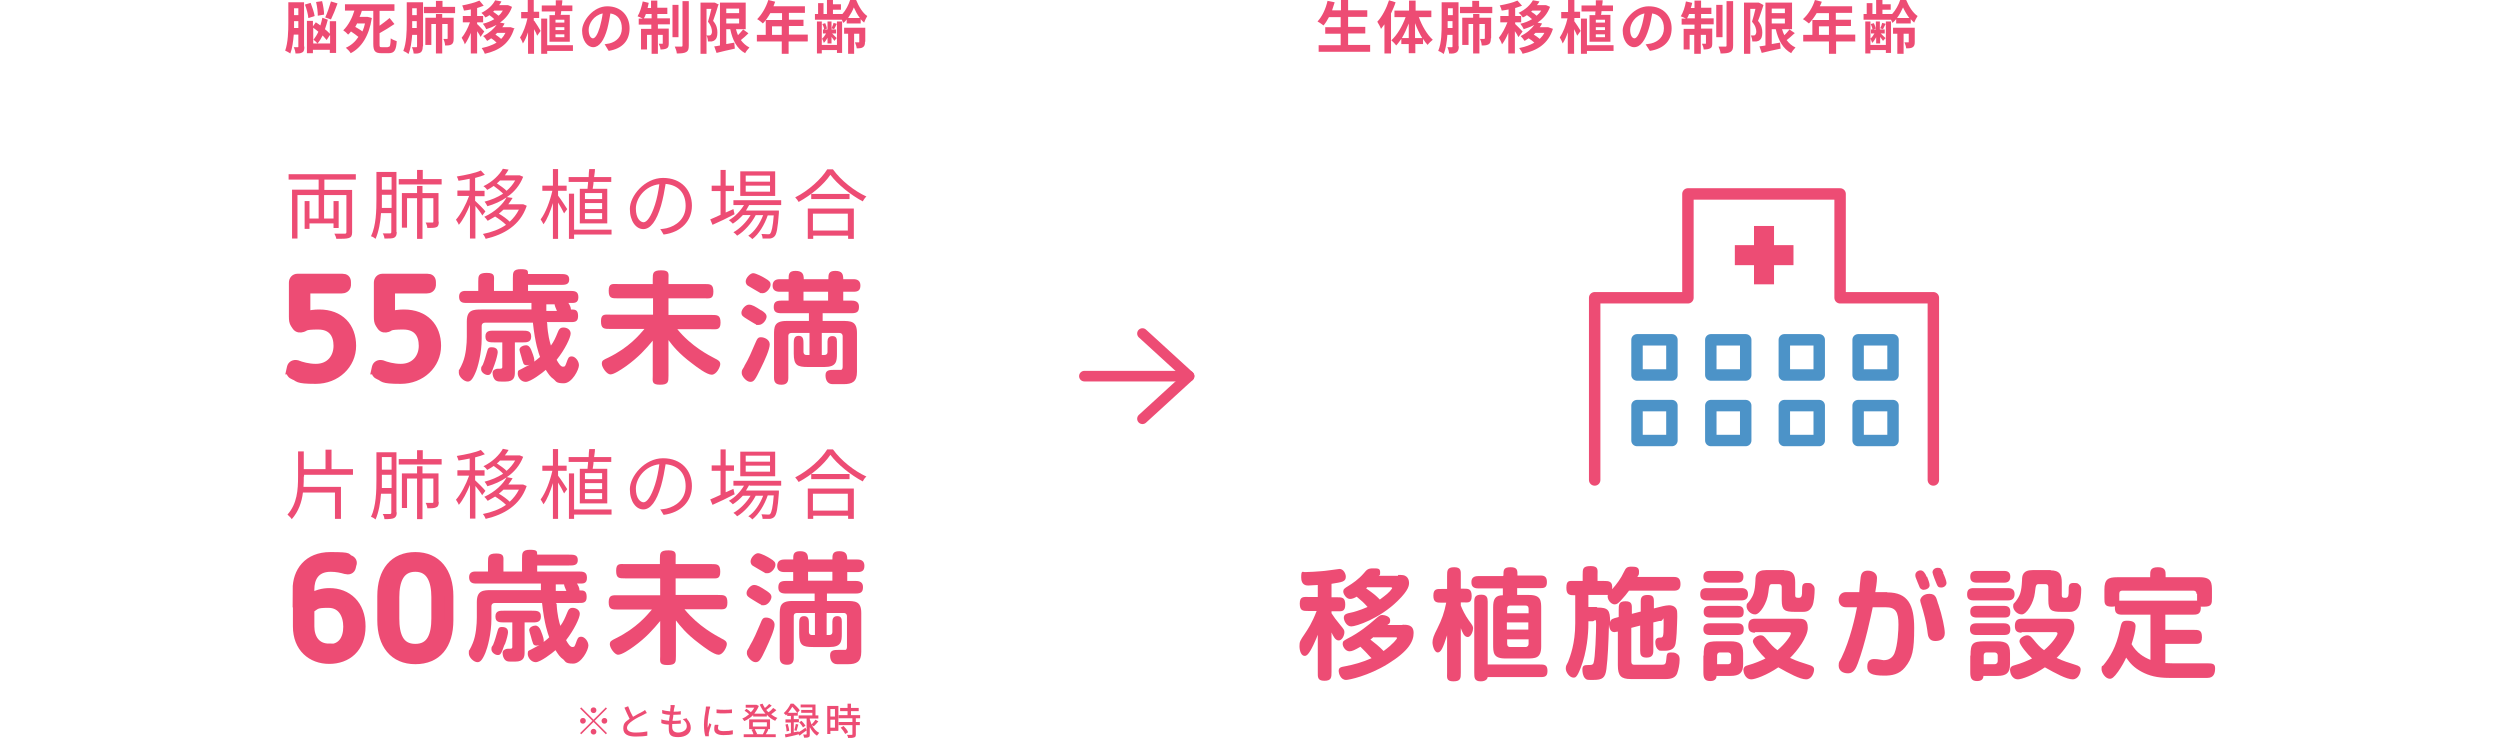 <?xml version="1.0" encoding="UTF-8"?>
<svg id="_レイヤー_2" xmlns="http://www.w3.org/2000/svg" version="1.1" viewBox="0 0 874 258">
  <!-- Generator: Adobe Illustrator 29.3.1, SVG Export Plug-In . SVG Version: 2.1.0 Build 151)  -->
  <defs>
    <style>
      .st0 {
        stroke: #4c93c8;
      }

      .st0, .st1 {
        stroke-width: 4px;
      }

      .st0, .st1, .st2 {
        fill: none;
        stroke-linecap: round;
        stroke-linejoin: round;
      }

      .st1, .st3, .st2 {
        stroke: #ed4c74;
      }

      .st3 {
        stroke-miterlimit: 10;
        stroke-width: 3px;
      }

      .st3, .st4 {
        fill: #ed4c74;
      }

      .st2 {
        stroke-width: 3.7px;
      }
    </style>
  </defs>
  <g id="_レイヤー_1-2">
    <g>
      <g>
        <g>
          <path class="st4" d="M106.4,16.3c0,1-.1,1.7-.7,2-.6.4-1.3.4-2.4.4,0-.6-.3-1.6-.6-2.2.6,0,1.2,0,1.4,0s.2,0,.2-.3v-4.1h-1.6c-.2,2.3-.5,4.8-1.2,6.6-.4-.3-1.3-.8-1.8-1,1-2.8,1.1-6.8,1.1-9.7V.8h5.5v15.5h0ZM104.3,9.9v-2.5h-1.5v.5c0,.6,0,1.3,0,1.9h1.5ZM102.8,2.9v2.4h1.5v-2.4h-1.5ZM107.8,6.3c-.1-1.2-.6-3.2-1.2-4.7l2-.6c.6,1.5,1.2,3.4,1.4,4.6l-2.1.7h0ZM115.3,7.4h2.2v11.1h-2.2v-1.1h-5.9v1.2h-2.1V7.3h2.1v1.9l1-1.4c.5.3,1.1.7,1.6,1.1.3-.9.5-1.8.7-2.7l1.9.7c-.3,1.1-.6,2.2-1,3.3.7.6,1.3,1.1,1.7,1.6v-4.5ZM115.3,12.3l-1.1,1.7c-.4-.5-.9-1-1.4-1.6-.5,1-1.1,2-1.8,2.8-.3-.4-1-1-1.4-1.3.6-.8,1.2-1.7,1.7-2.8-.6-.5-1.2-1-1.8-1.4v5.5h5.9v-2.8h0ZM111.1,5.5c0-1.2-.2-3.2-.6-4.8l2.1-.3c.4,1.5.7,3.5.7,4.7l-2.2.4h0ZM118,1.2c-.7,2-1.6,4.2-2.3,5.6l-2-.7c.7-1.5,1.5-3.8,2-5.6,0,0,2.3.7,2.3.7Z"/>
          <path class="st4" d="M135.7,16.4c.7,0,.8-.5.9-3,.5.4,1.5.8,2.1,1-.2,3.1-.8,4.2-2.8,4.2h-2.6c-2.2,0-2.8-.8-2.8-3.3V3.8h-4.3.3c-.2.8-.5,1.4-.8,2.1h2.8c0,0,1.5.4,1.5.4-1,6.4-3.7,10.4-7.4,12.3-.3-.6-1.2-1.5-1.7-1.9,1.8-.8,3.3-2.1,4.4-3.8-.7-.6-1.7-1.3-2.6-1.9-.3.4-.6.8-1,1.1-.4-.5-1.2-1.2-1.7-1.5,1.8-1.7,3.2-4.5,3.9-6.9h-3.3V1.5h17.3v2.3h-5.2v5.2c1.3-.9,2.5-1.9,3.5-2.7l1.7,2.1c-1.6,1.1-3.4,2.2-5.2,3.2v3.8c0,1,0,1.1.8,1.1h2ZM124.9,8.1c-.2.4-.5.9-.7,1.3.8.5,1.8,1,2.5,1.6.4-.9.7-1.8.9-2.8h-2.6,0Z"/>
          <path class="st4" d="M147.8,16.2c0,1-.2,1.7-.7,2.1-.6.4-1.4.5-2.5.4,0-.6-.3-1.6-.6-2.2.6,0,1.3,0,1.5,0s.3,0,.3-.3v-4h-1.7c-.2,2.4-.5,4.8-1.3,6.7-.4-.4-1.3-.9-1.8-1.1,1.1-2.8,1.2-6.8,1.2-9.7V.8h5.7v15.4h0ZM145.7,9.9v-2.5h-1.6v.5c0,.6,0,1.3,0,1.9h1.6ZM144.1,2.9v2.4h1.6v-2.4h-1.6ZM159.1,2.4v2.2h-10.9v-2.2h4.2V.3h2.3v2.1s4.4,0,4.4,0ZM158.6,13.4c0,1-.1,1.7-.7,2.1-.6.4-1.3.4-2.3.4,0-.7-.3-1.7-.6-2.3.6,0,1.1,0,1.3,0s.2,0,.2-.3v-4.9h-1.9v10.3h-2.2v-10.3h-1.6v7.3h-2.1V6.2h3.7v-1.3h2.2v1.3h4v7.2h0Z"/>
          <path class="st4" d="M168,12.9c-.2-.5-.7-1.3-1.2-2v7.8h-2.2v-7.2c-.6,1.5-1.4,3-2.1,4-.2-.7-.7-1.7-1.1-2.3,1.1-1.3,2.2-3.4,2.9-5.4h-2.5v-2.2h2.8v-2.3c-.8.2-1.6.3-2.4.4-.1-.5-.4-1.3-.6-1.8,2.1-.4,4.5-1,6-1.7l1.5,1.8c-.7.3-1.5.5-2.3.8v2.8h2.1v2.2h-2.1v.6c.5.4,2.1,2.2,2.5,2.6l-1.3,1.9h0ZM179.7,10.1c-1.6,5.2-5.3,7.6-10.2,8.7-.2-.6-.7-1.5-1.1-2,1.9-.4,3.7-1,5.2-1.9-.5-.5-1.2-1.1-1.9-1.5-.4.3-.9.6-1.4.9-.3-.5-.9-1.3-1.4-1.7,2.2-1.1,3.7-2.5,4.7-3.9-1.1.6-2.3,1.1-3.6,1.5-.2-.5-.8-1.4-1.2-1.9,1.4-.3,2.8-.9,4-1.6-.5-.5-1.1-1-1.7-1.4-.4.3-.9.6-1.4.8-.3-.5-1-1.3-1.4-1.6,2.4-1.2,4-2.8,4.8-4.4l2.2.4c-.2.5-.5.9-.8,1.3h3c0-.1,1.5.6,1.5.6-.8,2.4-2.4,4.2-4.2,5.5l1.6.3c-.2.5-.5.9-.8,1.3h2.9c0,0,1.5.5,1.5.5h0ZM172.8,3.7c-.1.1-.2.2-.4.4.6.4,1.3.9,1.9,1.4.6-.5,1.1-1.1,1.5-1.8h-3,0ZM173.8,11.5c-.2.2-.4.4-.6.6.7.4,1.4,1,2,1.5.6-.6,1.1-1.3,1.5-2.1,0,0-2.9,0-2.9,0Z"/>
          <path class="st4" d="M186.8,7.3c.5.7,1.9,2.9,2.2,3.5l-1.2,1.7c-.2-.6-.6-1.5-1.1-2.3v8.6h-2.1v-7.5c-.5,1.5-1.1,2.9-1.8,3.9-.2-.7-.7-1.6-1-2.1,1.1-1.6,2.1-4.3,2.6-6.7h-2.2v-2.2h2.3V0h2.1v4.1h1.9v2.2h-1.9v.9ZM200.3,17.8h-9v1h-2.1V6.5h2.1v9.3h9v2ZM194,5.3c0-.4,0-.9.1-1.3h-4.7V1.9h4.9c0-.6,0-1.3,0-1.8h2.3c0,.7-.1,1.2-.2,1.8h3.7v2h-3.9c0,.5-.1.9-.2,1.3h3.2v9.4h-7.1V5.3h1.8,0ZM197.3,6.9h-3.1v1h3.1v-1ZM197.3,9.5h-3.1v1h3.1v-1ZM197.3,12h-3.1v1h3.1v-1Z"/>
          <path class="st4" d="M211.2,15.5c.7-.1,1.3-.2,1.8-.3,2.5-.6,4.4-2.4,4.4-5.3s-1.4-4.8-4-5.2c-.3,1.7-.6,3.5-1.1,5.4-1.1,4-2.8,6.4-4.9,6.4s-3.9-2.4-3.9-5.8,3.9-8.5,8.8-8.5,7.8,3.4,7.8,7.7-2.5,7.1-7.3,7.9l-1.4-2.3h0ZM209.7,9.5c.4-1.5.8-3.2,1-4.8-3.2.7-4.9,3.6-4.9,5.7s.8,3,1.5,3,1.6-1.2,2.4-3.9Z"/>
          <path class="st4" d="M230,6.4h4.2v2.1h-4.2v1.5h3.8v5.1c0,.9-.1,1.5-.7,1.8-.5.3-1.3.4-2.2.4,0-.6-.3-1.4-.6-2,.5,0,1,0,1.2,0,.2,0,.2,0,.2-.2v-2.9h-1.7v6.6h-2.2v-6.6h-1.6v5.1h-2.1v-7.2h3.6v-1.5h-4.4v-2.1h1.4c-.5-.3-1.3-.6-1.8-.8.8-1.3,1.4-3.3,1.8-5.2l2.1.5c-.1.6-.3,1.2-.4,1.8h1.2V.2h2.2v2.5h3.5v2.2h-3.5v1.5h0ZM227.8,6.4v-1.5h-2c-.2.6-.4,1.1-.7,1.5h2.6ZM237.2,13h-2.1V1.7h2.1v11.3ZM240.8.4v15.5c0,1.3-.2,1.9-.9,2.3-.7.4-1.8.5-3.3.5,0-.7-.4-1.7-.7-2.4,1,0,2,0,2.3,0,.3,0,.4-.1.4-.4V.4h2.2,0Z"/>
          <path class="st4" d="M251.1,1.8c-.5,1.7-1.2,3.9-1.8,5.5,1.3,1.5,1.5,2.9,1.5,4.1,0,1.3-.3,2.2-.9,2.6-.3.3-.7.4-1.1.5-.4,0-.9,0-1.3,0,0-.6-.2-1.5-.5-2.1.4,0,.7,0,.9,0s.4,0,.6-.2c.2-.2.4-.6.4-1.1,0-.9-.3-2.2-1.4-3.5.4-1.3.9-3.1,1.2-4.5h-1.7v15.7h-2.1V.9h4.9c0-.1,1.6.8,1.6.8h0ZM261.6,11.7c-.8.8-1.8,1.7-2.6,2.3.8,1.1,1.8,2,3,2.6-.5.5-1.2,1.4-1.5,2-2.9-1.6-4.4-4.5-5.2-8.4h-1.4v5.2c.9-.2,1.9-.3,2.8-.5l.2,2.1c-2.2.5-4.6,1-6.4,1.5l-.8-2.3c.6,0,1.3-.2,2-.3V.9h9v9.3h-3.4c.2.7.4,1.5.7,2.1.6-.6,1.3-1.4,1.8-2l1.8,1.3h0ZM253.9,3v1.6h4.5v-1.6h-4.5ZM253.9,8.2h4.5v-1.7h-4.5v1.7Z"/>
          <path class="st4" d="M282.3,14.5h-6.6v4.3h-2.4v-4.3h-8.7v-2.3h3.1v-5.2h5.7v-2.4h-4.1c-.8,1.4-1.7,2.7-2.6,3.6-.4-.4-1.4-1.2-2-1.5C266.3,5.1,267.8,2.6,268.6,0l2.4.6c-.2.6-.4,1.1-.6,1.6h11v2.3h-5.6v2.4h5.1v2.2h-5.1v3h6.6v2.3h0ZM273.3,12.2v-3h-3.4v3h3.4Z"/>
          <path class="st4" d="M296.1,6.7c-.4.5-.8,1-1.3,1.3-.1-.3-.3-.7-.5-1.1h-9.4v-2h1.1V1.1h1.9v3.8h1.2V0h2.1v1.5h2.8v1.9h-2.8v1.5h3.3c1.2-1.3,2.2-3.3,2.7-4.9h2.1c.9,2.2,2.3,4.6,3.9,5.6-.4.6-.8,1.5-1.1,2.3-.4-.3-.8-.7-1.2-1.2v1.5h-4.9v-1.5h0ZM292.6,7.5h1.8v11h-1.8v-1h-5.3v1.2h-1.7V7.5h1.7v8.2h5.3V7.5ZM289.3,13.2c-.4.7-.8,1.4-1.3,1.8-.1-.4-.4-1.1-.6-1.5.5-.4,1-1.1,1.4-1.8h-1.1v-1.4h1.6v-2.8h1.4v2.8h1.6v1.4h-1.4c.5.5,1.4,1.4,1.6,1.6l-.8,1c-.2-.3-.6-.9-1-1.4v2.3h-1.4v-2.2h0ZM288.1,10.3c0-.5-.3-1.3-.6-1.9l1-.3c.3.6.5,1.4.6,1.9l-1.1.4ZM292.5,8.4c-.3.7-.6,1.3-.9,1.8l-.9-.3c.2-.5.6-1.3.7-1.9l1.1.3ZM302.4,14.6c0,.9-.1,1.5-.7,1.9-.6.4-1.3.4-2.2.4,0-.6-.4-1.5-.6-2.1.5,0,1.1,0,1.3,0s.2,0,.2-.2v-2.8h-1.8v7h-2.1v-7h-1.4v-2.1h7.4v4.9h0ZM300.6,6.3c-.9-1.2-1.6-2.6-2.1-3.7-.4,1.1-1.2,2.5-2,3.7h4.1,0Z"/>
        </g>
        <g>
          <g>
            <path class="st3" d="M101.6,129.4l.2-.9c.2-.9,1-1.3,2-1.1,1.5.6,4,1.3,6.6,1.3,5.1,0,7.7-3.7,7.7-7.8s-2-7.2-6.9-7.2-4.4.6-5.4.9c-.9.3-1.7.2-2.2-.5l-.6-.9c-.4-.6-.5-1.3-.5-2.5v-11.9c0-.9.6-1.6,1.5-1.6h15.7c1,0,1.5.4,1.5,1.5v1c-.1,1-.9,1.4-1.8,1.4h-12.4v9.2c1.5-.4,3-.6,4.6-.6,7.3,0,11.4,4.6,11.4,11.2s-5.5,11.8-12.6,11.8-5.8-.8-7.6-1.4c-1-.4-1.4-1-1.1-1.9Z"/>
            <path class="st3" d="M131.3,129.4l.2-.9c.2-.9,1-1.3,2-1.1,1.5.6,4,1.3,6.6,1.3,5.1,0,7.8-3.7,7.8-7.8s-2-7.2-7-7.2-4.5.6-5.4.9-1.7.2-2.2-.5l-.6-.9c-.4-.6-.5-1.3-.5-2.5v-11.9c0-.9.6-1.6,1.5-1.6h15.7c1,0,1.5.4,1.5,1.5v1c-.1,1-.8,1.4-1.8,1.4h-12.5v9.2c1.5-.4,3-.6,4.6-.6,7.3,0,11.5,4.6,11.5,11.2s-5.5,11.8-12.6,11.8-5.8-.8-7.5-1.4c-1-.4-1.4-1-1.1-1.9Z"/>
            <path class="st4" d="M191.3,113.1c.2,4,.9,6.4,1.3,7.7,1-1.3,1.7-2.9,2.3-4.4.5-1.3.9-1.9,2.1-1.9s2.5.7,2.5,2.1-2,5.6-4.9,9.2c.6,1.1,1.4,2.4,2.2,2.4s.8-.3,1.2-1.3c.6-1.6.7-2.3,1.9-2.3s2.5,1.6,2.5,3.1-2.4,6.3-5.3,6.3-2.7-.8-3.5-1.4c-1.3-.9-1.9-1.9-2.8-3.3-1.1,1-5.3,4.2-7,4.2s-2.8-1.6-2.8-2.9.4-1.1,1.1-1.5c.4-.2,2.2-1.2,3.1-1.6-.4.1-.7.2-1,.2-.6,0-1-.2-1.2-.6s-.7-2.1-.8-2.6c-.2-.7-.6-1.9-.6-2.2,0-1.1,1.5-1.6,2.3-1.6s1.4.6,1.8,1.6c.2.4,1.1,2.8,1.1,3.5s0,.6-.3.8c.8-.6,1.3-.9,2.3-1.8-.5-1.4-1.7-4.6-2.5-12h-16.7c-.8,0-1.2.5-1.2,1.1v4.4c0,5.4-1.4,10.2-2.1,11.8-1.2,2.9-2,3.3-2.8,3.3-1.2,0-3.1-1.6-3.1-3.1s0-.8.2-1.1c.2-.3,1.1-2.1,1.2-2.5,1.1-2.6,1.4-6.6,1.4-8.9v-5.4c0-4.1,2.2-4.2,5.2-4.2h17.4c0-1.6,0-1.8,0-2.3h-23.1c-1.6,0-2.2-.8-2.2-2.2s.8-2,2.2-2h4.5v-3.2c0-2,0-3.1,3-3.1s2.5,1.3,2.5,3.1v3.2h6.6v-4.5c0-1.9,0-3.1,2.8-3.1s2.4.7,2.5,1.7h11.2c1.7,0,3.2,0,3.2,1.9s-1.5,1.9-3.2,1.9h-11.2v2.1h14.4c1.8,0,3.2,0,3.2,2.2s-1.6,2-2.6,2h-.9c.4.6.9,1.5.9,2.3,1.4,0,2.5,0,2.5,2.3s-1.5,2.1-3.2,2.1h-7.7ZM172.9,127.4c-1.2,3.5-1.5,3.7-2.4,3.7s-2.3-.9-2.3-2,.2-.8.6-1.6c.6-1.4,1.1-3.3,1.4-4.3.4-1.4.5-1.8,1.7-1.8,2.1,0,2.1,1.4,2.1,1.8s-.4,2.3-1.1,4.2ZM175.6,119.7h-2.7c-1.8,0-3.2,0-3.2-2.1s1.8-2,2.9-2h9.9c1.8,0,3.2,0,3.2,2.1s-1.8,2-3.2,2h-2.5v10.4c0,1.6-.2,3.3-3.3,3.3h-1c-1.2,0-1.8,0-2.4-.4-.8-.6-1.1-1.7-1.1-2.7s1.2-1.4,1.8-1.4h.8c.8,0,.8-.3.8-.7v-8.5h0ZM194.7,108.7c-.4-1-.8-1.8-.8-2.3h-2.9c0,1.4,0,1.6,0,2.3h3.6Z"/>
            <path class="st4" d="M228.2,104.3h-12.2c-2.2,0-3.2,0-3.2-2.7s1.4-2.3,3.2-2.3h12.2v-1.7c0-2.1,0-3.1,3-3.1s2.5,1.3,2.5,3.1v1.7h12.5c2.1,0,3.2,0,3.2,2.7s-1.4,2.3-3.2,2.3h-12.5v5.8h14.9c2.2,0,3.3,0,3.3,2.7s-1.5,2.3-3.3,2.3h-11.8c4.9,6,11,9.1,13.1,10.2,1.2.6,1.9,1,1.9,2s-1.3,3.7-3,3.7-5.1-2.6-6.8-3.9c-4.7-3.5-6.9-6.3-8.3-8.2v12.5c0,2.1,0,3.1-3,3.1s-2.5-1.3-2.5-3.1v-12.3c-2.4,2.9-5,5.8-9.3,8.9-1.6,1.1-4.2,2.9-5.5,2.9s-3-2.5-3-3.7.4-1.3,2.3-2.2c7.2-3.5,10.9-8,12.6-10h-11.9c-2.2,0-3.3,0-3.3-2.7s1.4-2.3,3.3-2.3h14.9v-5.8h0Z"/>
            <path class="st4" d="M266.2,108.5c.9.6,1.8,1.2,1.8,2.2s-1.2,2.9-2.8,2.9-.7-.1-.9-.2c-.5-.2-2.4-1.4-2.9-1.7-1.6-1-2.2-1.3-2.2-2.4s1.4-2.8,2.6-2.8,2.3.7,4.3,2h0ZM260.2,128c1.6-2.7,2.6-5.1,3.7-7.7.9-2.1,1.1-2.4,2.2-2.4s3,.8,3,2.5-1.7,5.5-3.1,8.3c-2,4.1-2.4,4.8-3.7,4.8s-3-1.9-3-3.1.2-1,.9-2.3h0ZM267.5,97.3c1.6.9,1.9,1.4,1.9,2.2,0,1.3-1.5,3-2.7,3s-.7,0-1.1-.2c-.6-.3-3.4-2-4.1-2.4-.4-.2-.8-.8-.8-1.5,0-1.3,1.6-2.9,2.6-2.9s3.6,1.4,4.2,1.8h0ZM283.1,109.5h-10c-1.6,0-2.6-.4-2.6-2.1s.7-2.3,2.6-2.3h2.6v-3.1h-3.1c-1.5,0-2.5-.6-2.5-2.1s.8-2.3,2.5-2.3h3.1c0-1.6,0-2.9,2.4-2.9s2.9,1.1,2.9,2.9h8.6c0-1.6,0-2.9,2.4-2.9s2.8,1.1,2.8,2.9h3.6c1.4,0,2.4.6,2.4,2.2s-.7,2.2-2.4,2.2h-3.6v3.1h3c1.4,0,2.5.5,2.5,2.1s-.5,2.3-2.5,2.3h-10.2v2.7h6.6c3.2,0,5.4,0,5.4,4.2v13.6c0,3.5-1.7,4.3-4.7,4.3h-3.8c-1.7,0-2.5-1.3-2.5-3.1s1.3-1.9,3-1.9,2.3,0,2.5,0c.5-.2.5-.8.5-1.3v-10.5c0-.5-.3-1.1-1.2-1.1h-6.1v7.7h.9c.5,0,1.1-.2,1.1-1.1v-3.6c0-1,.4-1.9,1.7-1.9s1.6.8,1.6,1.9v4.2c0,2.8-.2,4.7-4.4,4.7h-5.7c-3.8,0-5-.6-5-4.7v-3.5c0-1.2,0-2.7,1.7-2.7s1.7,1.5,1.7,2.7v2.9c0,.5.2,1.1,1.1,1.1h1v-7.7h-6.3c-.5,0-1.1.2-1.1,1.1v14.6c0,1.5-.6,2.4-2.4,2.4s-2.6-.7-2.6-2.4v-14.9c0-2.9,0-5,4.4-5h7.8v-2.7h0ZM280.9,102v3.1h8.6v-3.1h-8.6Z"/>
          </g>
          <g>
            <path class="st4" d="M113.4,62.9v3.5h9.7v14.8c0,1.2-.3,1.7-1.1,2-.9.3-2.3.3-4.4.3-.1-.5-.4-1.3-.7-1.8,1.6,0,3.1,0,3.6,0,.5,0,.6-.2.6-.6v-12.9h-7.8v8.2h3.3v-6.1h1.8v9.4h-1.8v-1.6h-8.4v1.9h-1.7v-9.7h1.7v6.1h3.2v-8.2h-7.4v15.2h-1.9v-17.1h9.3v-3.5h-10.5v-1.9h23.5v1.9h-11Z"/>
            <path class="st4" d="M138.7,81.1c0,1-.2,1.6-.9,2-.6.3-1.7.3-3.4.3,0-.5-.3-1.4-.6-1.8,1.2,0,2.2,0,2.5,0,.3,0,.5-.1.5-.5v-6.6h-3.6c-.2,3.2-.8,6.5-1.9,9-.3-.3-1.1-.8-1.6-.9,1.8-3.7,1.9-9.1,1.9-13v-9.5h7v21h0ZM136.9,72.7v-4.6h-3.4v1.5c0,.9,0,2,0,3.1h3.5ZM133.5,61.9v4.4h3.4v-4.4h-3.4ZM154.4,62.6v1.9h-15v-1.9h6.4v-3.2h2v3.2h6.6ZM153.4,77.5c0,.9-.1,1.6-.8,1.9-.6.3-1.7.3-3.2.3,0-.5-.3-1.4-.6-1.9,1.1,0,2,0,2.3,0,.3,0,.4,0,.4-.4v-8.1h-3.8v14.2h-1.9v-14.2h-3.5v10.3h-1.8v-12.1h5.3v-2.5h1.9v2.5h5.6v10h0Z"/>
            <path class="st4" d="M168.6,75.3c-.4-.8-1.5-2.2-2.4-3.3v11.4h-1.9v-11.8c-1.1,2.7-2.5,5.4-3.9,7-.2-.6-.7-1.3-1-1.8,1.7-1.9,3.5-5.3,4.6-8.3h-4.1v-1.9h4.3v-4.1c-1.3.3-2.7.5-3.9.7-.1-.5-.4-1.1-.6-1.5,3-.5,6.5-1.2,8.4-2.1l1.4,1.5c-1,.4-2.1.8-3.4,1.1v4.5h3.3v1.9h-3.3v1.6c.8.7,3.1,3,3.6,3.7l-1.2,1.6h0ZM184.1,72.1c-2.3,6.7-7.9,9.9-14.3,11.4-.2-.5-.6-1.3-1-1.7,3-.6,5.8-1.6,8.1-3.2-1-1-2.5-2.1-3.8-2.9-.8.5-1.7,1-2.6,1.5-.3-.4-.8-1.1-1.2-1.4,3.9-1.8,6.6-4.5,7.8-6.8-2,1.4-4.3,2.4-6.7,3.1-.2-.5-.7-1.2-1-1.6,2.3-.6,4.5-1.5,6.5-2.8-.8-.8-2.2-1.9-3.3-2.7-.7.5-1.5,1-2.3,1.4-.2-.4-.8-1-1.3-1.3,3.3-1.6,5.6-4,6.8-6.1l2,.3c-.4.7-.8,1.3-1.3,2h5.2c0,0,1.2.5,1.2.5-1.2,3.1-3.2,5.4-5.7,7.1l2,.3c-.4.7-.9,1.4-1.5,2.2h5.2c0,0,1.2.5,1.2.5h0ZM174.8,63.1c-.3.3-.7.7-1.1,1,1.2.8,2.6,1.8,3.4,2.6,1.2-1,2.2-2.2,3-3.6h-5.3,0ZM176,73.3c-.5.5-1,.9-1.6,1.4,1.4.8,2.9,1.9,3.8,2.8,1.3-1.2,2.4-2.6,3.2-4.2,0,0-5.5,0-5.5,0Z"/>
            <path class="st4" d="M195.1,68.4c.8,1,2.8,4,3.2,4.7l-1.1,1.5c-.4-.8-1.3-2.5-2.1-3.8v12.7h-1.8v-12.5c-.9,2.9-2,5.7-3.3,7.4-.2-.5-.7-1.2-1-1.7,1.7-2.2,3.3-6.4,4.1-10h-3.5v-1.8h3.7v-5.8h1.8v5.8h3v1.8h-3v1.7h0ZM205.4,66c0-.7.2-1.5.2-2.4h-6.8v-1.7h7c0-1,.1-2,.2-2.8h2c0,1-.2,1.9-.3,2.8h6v1.7h-6.2c0,.9-.2,1.6-.3,2.4h5.1v12.1h-9.6v-12.1h2.7,0ZM213.8,82h-13.1v1.5h-1.8v-15.8h1.8v12.6h13.1v1.7ZM210.5,67.5h-6v2.1h6v-2.1ZM210.5,71h-6v2.1h6v-2.1ZM210.5,74.5h-6v2.1h6v-2.1Z"/>
            <path class="st4" d="M230.7,80.1c.8,0,1.6-.2,2.3-.3,3.4-.8,6.7-3.3,6.7-7.8s-2.5-7.3-7-7.7c-.4,2.5-.9,5.1-1.6,7.6-1.6,5.4-3.7,8.2-6.2,8.2s-4.7-2.7-4.7-7.1,5.1-10.8,11.6-10.8,10.1,4.4,10.1,9.7-3.7,9.3-9.9,10.1l-1.2-2h0ZM229,71.5c.7-2.2,1.2-4.7,1.5-7.1-5.1.6-8.2,5-8.2,8.5s1.6,4.8,2.7,4.8,2.6-1.8,4-6.2h0Z"/>
            <path class="st4" d="M257,74.8c-2.7,1.4-5.6,2.8-7.9,3.8l-.8-1.9c1-.4,2.3-1,3.6-1.6v-8.3h-3.1v-1.9h3.1v-5.5h1.8v5.5h2.9v1.9h-2.9v7.5l2.7-1.2.4,1.8h0ZM261.9,71.7c-.4.6-.7,1.3-1.1,1.9h11.5s0,.5,0,.8c-.4,5.5-.8,7.6-1.6,8.3-.4.4-.9.6-1.5.7-.6,0-1.6,0-2.6,0,0-.5-.2-1.2-.4-1.6,1,0,1.9.1,2.3.1s.6,0,.8-.3c.4-.5.9-2.2,1.2-6.3h-2.1c-1.1,3.2-3.1,6.6-5.4,8.3-.3-.4-.9-.8-1.4-1.2,2.2-1.4,4.1-4.3,5.2-7.2h-2.6c-1.4,2.8-4,5.7-6.5,7.2-.3-.4-.8-.9-1.3-1.2,2.2-1.2,4.6-3.6,6-6h-2.7c-1.1,1.2-2.3,2.2-3.5,3-.3-.3-1-1-1.4-1.2,2.1-1.2,4-3.2,5.3-5.3h-3.7v-1.7h16.7v1.7h-11ZM271,68.5h-12.2v-8.6h12.2v8.6ZM269.2,61.4h-8.5v2.1h8.5v-2.1ZM269.2,64.9h-8.5v2.1h8.5v-2.1Z"/>
            <path class="st4" d="M291.2,59.2c2.8,3.9,7.5,7.6,11.7,9.5-.5.4-1,1.2-1.3,1.7-4.1-2.2-8.8-5.9-11.3-9.3-2.2,3.3-6.5,7-11.1,9.5-.2-.4-.8-1.2-1.2-1.6,4.6-2.3,9.1-6.4,11.2-9.8h2ZM282.3,72.9h16.2v10.6h-2v-1.1h-12.2v1.1h-1.9v-10.6ZM297,67.8v1.8h-13.4v-1.8h13.4ZM284.2,74.7v5.9h12.2v-5.9h-12.2Z"/>
          </g>
          <g>
            <path class="st3" d="M103.8,206.1c0-6.2,3.7-11.6,11.7-11.6s5.2.6,6.6,1c1,.3,1.4,1.1,1,1.9l-.2.9c-.2.9-1,1.2-2.1.9-1.4-.4-3.1-.8-5.2-.8-5.7,0-7.2,4.1-7.2,7.6v3.1c2.2-1.4,4.4-2,6.8-2,6.2,0,11.1,4.2,11.1,11.9s-5,11.6-11.2,11.6-11.2-4.1-11.2-11.6v-13.1h0ZM115,226.7c4.6,0,6.5-3.4,6.5-7.6s-2-8.1-6.7-8.1-4.2.6-6.4,1.9v6.1c0,4.1,2.1,7.5,6.6,7.5h0Z"/>
            <path class="st3" d="M133.4,208.4c0-8.7,4.3-13.9,11.8-13.9s11.8,5.4,11.8,13.9v8.4c0,8.8-4.2,13.9-11.8,13.9s-11.8-5.4-11.8-13.9v-8.4ZM152.3,216.2v-7.4c0-5.7-1.7-10.4-7.1-10.4s-7.1,4.6-7.1,10.4v7.4c0,5.8,1.5,10.4,7.1,10.4s7.1-4.7,7.1-10.4Z"/>
            <path class="st4" d="M194.6,211.1c.2,4,.9,6.4,1.3,7.7,1-1.3,1.7-2.9,2.3-4.4.5-1.3.9-1.9,2-1.9s2.5.7,2.5,2.1-2,5.6-4.8,9.2c.6,1.1,1.4,2.4,2.2,2.4s.8-.3,1.2-1.3c.6-1.6.7-2.3,1.9-2.3s2.5,1.6,2.5,3.1-2.4,6.3-5.3,6.3-2.7-.8-3.4-1.4c-1.3-.9-1.9-1.9-2.8-3.3-1.1,1-5.3,4.2-6.9,4.2s-2.8-1.6-2.8-2.9.4-1.1,1.1-1.5c.4-.2,2.2-1.2,3-1.6-.4.1-.7.2-1,.2-.6,0-1-.2-1.2-.6s-.7-2.1-.8-2.6c-.2-.7-.6-1.9-.6-2.2,0-1.1,1.5-1.6,2.2-1.6s1.4.6,1.8,1.6c.2.4,1.1,2.8,1.1,3.5s0,.6-.3.8c.8-.6,1.3-.9,2.2-1.8-.5-1.4-1.7-4.6-2.5-12h-16.5c-.8,0-1.2.5-1.2,1.1v4.4c0,5.4-1.4,10.2-2.1,11.9-1.2,2.9-2,3.3-2.8,3.3-1.2,0-3-1.6-3-3.1s0-.8.2-1.1c.2-.3,1.1-2.1,1.2-2.5,1.1-2.6,1.4-6.6,1.4-8.9v-5.4c0-4.1,2.2-4.2,5.2-4.2h17.2c0-1.6,0-1.8,0-2.3h-22.9c-1.5,0-2.2-.8-2.2-2.2s.8-2,2.2-2h4.4v-3.2c0-2,0-3.1,2.9-3.1s2.5,1.3,2.5,3.1v3.2h6.5v-4.5c0-1.9,0-3.1,2.8-3.1s2.4.7,2.5,1.7h11.1c1.7,0,3.1,0,3.1,1.9s-1.5,1.9-3.1,1.9h-11.1v2.1h14.2c1.8,0,3.2,0,3.2,2.2s-1.5,2-2.6,2h-.9c.4.6.9,1.5.9,2.4,1.4,0,2.5,0,2.5,2.3s-1.5,2.1-3.2,2.1h-7.6,0ZM176.4,225.3c-1.2,3.5-1.5,3.7-2.4,3.7s-2.2-.9-2.2-2,.2-.8.6-1.6c.6-1.4,1.1-3.3,1.4-4.3.4-1.4.5-1.9,1.7-1.9,2.1,0,2.1,1.4,2.1,1.9s-.4,2.3-1.1,4.2h0ZM179.1,217.6h-2.7c-1.8,0-3.2,0-3.2-2.1s1.8-2,2.9-2h9.8c1.8,0,3.2,0,3.2,2.1s-1.8,2-3.2,2h-2.5v10.4c0,1.6-.2,3.3-3.3,3.3h-1c-1.2,0-1.8,0-2.3-.4-.8-.6-1.1-1.7-1.1-2.7s1.2-1.4,1.8-1.4h.8c.8,0,.8-.3.8-.7v-8.5h0ZM198,206.6c-.4-1-.8-1.8-.8-2.3h-2.9c0,1.4,0,1.6,0,2.3h3.6Z"/>
            <path class="st4" d="M230.7,202.2h-12.1c-2.2,0-3.2,0-3.2-2.7s1.4-2.3,3.2-2.3h12.1v-1.7c0-2.1,0-3.1,3-3.1s2.5,1.3,2.5,3.1v1.7h12.4c2.1,0,3.2,0,3.2,2.7s-1.4,2.3-3.2,2.3h-12.4v5.8h14.8c2.2,0,3.3,0,3.3,2.7s-1.5,2.3-3.3,2.3h-11.7c4.9,6,10.9,9.1,12.9,10.2,1.2.6,1.9,1,1.9,2s-1.3,3.7-2.9,3.7-5-2.6-6.7-3.9c-4.7-3.5-6.8-6.3-8.2-8.1v12.5c0,2.1,0,3.1-3,3.1s-2.5-1.3-2.5-3.1v-12.3c-2.4,2.9-4.9,5.8-9.2,8.9-1.5,1.1-4.2,2.9-5.5,2.9s-2.9-2.5-2.9-3.6.4-1.3,2.2-2.2c7.1-3.5,10.8-8,12.5-10h-11.8c-2.2,0-3.3,0-3.3-2.6s1.4-2.4,3.3-2.4h14.7v-5.8h0Z"/>
            <path class="st4" d="M267.9,206.5c.9.6,1.8,1.2,1.8,2.2s-1.2,2.9-2.7,2.9-.7-.1-.9-.2c-.5-.2-2.4-1.4-2.9-1.7-1.6-1-2.2-1.3-2.2-2.4s1.4-2.8,2.6-2.8,2.3.7,4.3,2h0ZM262,226c1.6-2.7,2.6-5.1,3.7-7.7.8-2.1,1.1-2.4,2.2-2.4s2.9.8,2.9,2.5-1.7,5.5-3,8.3c-1.9,4.1-2.4,4.8-3.7,4.8s-3-1.9-3-3.1.2-1,.9-2.3ZM269.2,195.2c1.5.9,1.9,1.4,1.9,2.2,0,1.3-1.5,3-2.7,3s-.7,0-1.1-.2c-.6-.3-3.4-2-4.1-2.4-.4-.2-.8-.8-.8-1.5,0-1.3,1.5-2.9,2.6-2.9s3.6,1.4,4.2,1.8h0ZM284.6,207.5h-9.9c-1.5,0-2.6-.4-2.6-2.1s.7-2.3,2.6-2.3h2.6v-3.1h-3.1c-1.5,0-2.5-.6-2.5-2.1s.8-2.3,2.5-2.3h3.1c0-1.6,0-2.9,2.4-2.9s2.8,1.1,2.8,2.9h8.5c0-1.6,0-2.9,2.4-2.9s2.8,1.1,2.8,2.9h3.6c1.4,0,2.4.6,2.4,2.2s-.7,2.2-2.4,2.2h-3.6v3.1h3c1.4,0,2.5.5,2.5,2.1s-.5,2.3-2.5,2.3h-10.1v2.6h6.6c3.2,0,5.4,0,5.4,4.2v13.6c0,3.5-1.7,4.3-4.6,4.3h-3.8c-1.7,0-2.5-1.3-2.5-3.1s1.3-1.9,2.9-1.9,2.3,0,2.5,0c.5-.2.5-.8.5-1.3v-10.5c0-.5-.3-1.1-1.1-1.1h-6v7.7h.9c.5,0,1.1-.2,1.1-1.1v-3.6c0-1,.4-1.9,1.7-1.9s1.6.8,1.6,1.9v4.2c0,2.8-.2,4.7-4.3,4.7h-5.7c-3.8,0-4.9-.6-4.9-4.7v-3.5c0-1.2,0-2.6,1.7-2.6s1.7,1.5,1.7,2.6v2.9c0,.5.2,1.1,1.1,1.1h1v-7.7h-6.3c-.5,0-1.1.2-1.1,1.1v14.6c0,1.5-.6,2.4-2.3,2.4s-2.6-.7-2.6-2.4v-14.9c0-2.9,0-5,4.4-5h7.8v-2.6h0ZM282.5,199.9v3.1h8.5v-3.1h-8.5Z"/>
          </g>
          <g>
            <path class="st4" d="M106.2,166.6c0,1.2,0,2.4-.1,3.6h13.1v11.2h-2.1v-9.2h-11.2c-.4,3.3-1.5,6.6-3.9,9.3-.3-.5-1.1-1.2-1.5-1.6,3.4-3.8,3.7-8.7,3.7-13.3v-8.8h2v6.2h7.6v-6.8h2.1v6.8h7.5v2h-17.1v.6h0Z"/>
            <path class="st4" d="M138.7,179.1c0,1-.2,1.6-.9,2-.6.3-1.7.4-3.4.4,0-.5-.3-1.4-.6-1.8,1.2,0,2.2,0,2.5,0,.3,0,.5-.1.5-.5v-6.6h-3.6c-.2,3.1-.8,6.5-1.9,9-.3-.3-1.1-.8-1.6-.9,1.8-3.7,1.9-9.1,1.9-13v-9.6h7v21h0ZM136.9,170.6v-4.6h-3.4v1.5c0,.9,0,2,0,3.1h3.5ZM133.5,159.8v4.4h3.4v-4.4h-3.4ZM154.4,160.5v1.9h-15v-1.9h6.4v-3.1h2v3.1h6.6ZM153.4,175.4c0,.9-.1,1.6-.8,1.9-.6.4-1.7.4-3.2.4,0-.5-.3-1.4-.6-1.9,1.1,0,2,0,2.3,0,.3,0,.4,0,.4-.4v-8.1h-3.8v14.2h-1.9v-14.2h-3.5v10.3h-1.8v-12.1h5.3v-2.5h1.9v2.5h5.6v10h0Z"/>
            <path class="st4" d="M168.6,173.2c-.4-.8-1.5-2.2-2.4-3.3v11.4h-1.9v-11.8c-1.1,2.7-2.5,5.4-3.9,7-.2-.6-.7-1.3-1-1.8,1.7-1.9,3.5-5.3,4.6-8.4h-4.1v-1.9h4.3v-4.1c-1.3.3-2.7.5-3.9.7-.1-.4-.4-1.1-.6-1.6,3-.5,6.5-1.2,8.4-2.1l1.4,1.5c-1,.4-2.1.8-3.4,1.1v4.5h3.3v1.9h-3.3v1.6c.8.7,3.1,3,3.6,3.7l-1.2,1.6h0ZM184.1,170c-2.3,6.7-7.9,9.9-14.3,11.4-.2-.5-.6-1.3-1-1.7,3-.6,5.8-1.6,8.1-3.2-1-1-2.5-2.1-3.8-2.9-.8.5-1.7,1-2.6,1.5-.3-.4-.8-1.1-1.2-1.4,3.9-1.8,6.6-4.5,7.8-6.8-2,1.4-4.3,2.4-6.7,3.1-.2-.5-.7-1.2-1-1.6,2.3-.6,4.5-1.5,6.5-2.8-.8-.9-2.2-1.9-3.3-2.7-.7.5-1.5,1-2.3,1.4-.2-.4-.8-1-1.3-1.3,3.3-1.6,5.6-4,6.8-6.1l2,.4c-.4.7-.8,1.3-1.3,1.9h5.2c0,0,1.2.5,1.2.5-1.2,3.1-3.2,5.4-5.7,7.1l2,.4c-.4.7-.9,1.4-1.5,2.2h5.2c0,0,1.2.5,1.2.5h0ZM174.8,161c-.3.4-.7.7-1.1,1,1.2.8,2.6,1.8,3.4,2.6,1.2-1,2.2-2.2,3-3.6h-5.3,0ZM176,171.2c-.5.5-1,.9-1.6,1.4,1.4.8,2.9,1.9,3.8,2.8,1.3-1.2,2.4-2.6,3.2-4.2,0,0-5.5,0-5.5,0Z"/>
            <path class="st4" d="M195.1,166.3c.8,1,2.8,4,3.2,4.7l-1.1,1.5c-.4-.9-1.3-2.5-2.1-3.8v12.7h-1.8v-12.5c-.9,2.9-2,5.7-3.3,7.4-.2-.5-.7-1.2-1-1.7,1.7-2.2,3.3-6.4,4.1-10h-3.5v-1.8h3.7v-5.8h1.8v5.8h3v1.8h-3v1.7h0ZM205.4,163.9c0-.7.2-1.5.2-2.4h-6.8v-1.7h7c0-1,.1-1.9.2-2.8h2c0,1-.2,1.9-.3,2.8h6v1.7h-6.2c0,.9-.2,1.6-.3,2.4h5.1v12.1h-9.6v-12.1h2.7,0ZM213.8,179.9h-13.1v1.5h-1.8v-15.9h1.8v12.6h13.1v1.7ZM210.5,165.4h-6v2.1h6v-2.1ZM210.5,168.9h-6v2.1h6v-2.1ZM210.5,172.4h-6v2.1h6v-2.1Z"/>
            <path class="st4" d="M230.7,178.1c.8,0,1.6-.2,2.3-.3,3.4-.8,6.7-3.3,6.7-7.8s-2.5-7.3-7-7.7c-.4,2.5-.9,5.1-1.6,7.6-1.6,5.4-3.7,8.2-6.2,8.2s-4.7-2.7-4.7-7.1,5.1-10.8,11.6-10.8,10.1,4.4,10.1,9.7-3.7,9.3-9.9,10.1l-1.2-2h0ZM229,169.4c.7-2.2,1.2-4.7,1.5-7.1-5.1.6-8.2,5-8.2,8.5s1.6,4.8,2.7,4.8,2.6-1.8,4-6.2h0Z"/>
            <path class="st4" d="M257,172.7c-2.7,1.4-5.6,2.8-7.9,3.8l-.8-1.9c1-.4,2.3-1,3.6-1.6v-8.4h-3.1v-1.9h3.1v-5.6h1.8v5.6h2.9v1.9h-2.9v7.5l2.7-1.2.4,1.8h0ZM261.9,169.6c-.4.6-.7,1.3-1.1,1.9h11.5s0,.5,0,.8c-.4,5.5-.8,7.6-1.6,8.4-.4.4-.9.6-1.5.7-.6,0-1.6,0-2.6,0,0-.5-.2-1.2-.4-1.6,1,0,1.9.1,2.3.1s.6,0,.8-.3c.4-.5.9-2.2,1.2-6.4h-2.1c-1.1,3.2-3.1,6.6-5.4,8.4-.3-.4-.9-.9-1.4-1.1,2.2-1.4,4.1-4.3,5.2-7.2h-2.6c-1.4,2.8-4,5.7-6.5,7.2-.3-.4-.8-.9-1.3-1.2,2.2-1.2,4.6-3.6,6-6h-2.7c-1.1,1.2-2.3,2.2-3.5,3-.3-.3-1-1-1.4-1.2,2.1-1.2,4-3.1,5.3-5.3h-3.7v-1.7h16.7v1.7h-11ZM271,166.5h-12.2v-8.6h12.2v8.6ZM269.2,159.3h-8.5v2.1h8.5v-2.1ZM269.2,162.8h-8.5v2.1h8.5v-2.1Z"/>
            <path class="st4" d="M291.2,157.1c2.8,3.9,7.5,7.6,11.7,9.5-.5.4-1,1.1-1.3,1.7-4.1-2.2-8.8-5.9-11.3-9.3-2.2,3.3-6.5,7.1-11.1,9.5-.2-.4-.8-1.1-1.2-1.6,4.6-2.4,9.1-6.4,11.2-9.8h2ZM282.3,170.8h16.2v10.6h-2v-1.1h-12.2v1.1h-1.9v-10.6ZM297,165.7v1.8h-13.4v-1.8h13.4ZM284.2,172.6v5.9h12.2v-5.9h-12.2Z"/>
          </g>
        </g>
        <g>
          <path class="st4" d="M207.5,251.6l4.3-4.3.4.4-4.3,4.3,4.3,4.3-.4.4-4.3-4.3-4.3,4.3-.4-.4,4.3-4.3-4.3-4.3.4-.4,4.3,4.3h0ZM204.8,252c0,.5-.4,1-1,1s-1-.4-1-1,.4-1,1-1,1,.4,1,1ZM207.5,249.3c-.5,0-1-.4-1-1s.4-1,1-1,1,.4,1,1-.4,1-1,1ZM207.5,254.8c.5,0,1,.4,1,1s-.4,1-1,1-1-.5-1-1,.4-1,1-1h0ZM210.3,252c0-.5.4-1,1-1s1,.4,1,1-.4,1-1,1-1-.4-1-1Z"/>
          <path class="st4" d="M226,249.3c-.3.2-.7.4-1.1.6-.8.4-2.6,1.2-3.8,2.1-1.2.8-1.9,1.6-1.9,2.5s1,1.6,2.9,1.6,3.1-.2,4.2-.4v1.5c-1,.2-2.5.3-4.1.3-2.5,0-4.3-.7-4.3-2.8s.9-2.4,2.2-3.4c-.6-1.1-1.2-2.6-1.8-3.9l1.3-.5c.5,1.4,1.1,2.7,1.7,3.7,1.1-.7,2.4-1.3,3.1-1.7.4-.2.8-.4,1.1-.7l.7,1.2h0Z"/>
          <path class="st4" d="M240.2,251.4c.9,1,1.3,1.9,1.3,3.1,0,1.9-1.8,3.2-4.4,3.2s-3.3-.8-3.3-3,0-.8,0-1.4c-1,0-1.9-.2-2.6-.5v-1.3c.9.3,1.8.4,2.7.5,0-.7.2-1.4.3-2.1-.9,0-1.9-.2-2.7-.5v-1.2c.9.3,1.9.4,2.8.5,0-.5,0-.9.1-1.2s0-.6,0-1h1.5c0,.5-.1.8-.2,1.1l-.2,1.2c1,0,1.8,0,2.5-.2v1.2c-.8,0-1.6.1-2.6.1h0c0,.7-.2,1.4-.3,2.1h.2c.8,0,1.8,0,2.7-.2v1.2c-.8,0-1.6.1-2.5.1h-.5c0,.5,0,.9,0,1.1,0,1.2.7,1.9,2.1,1.9s3-.8,3-2.1-.5-1.8-1.4-2.6l1.4-.3h0Z"/>
          <path class="st4" d="M248.3,247.1c0,.2-.2.8-.3,1-.2,1.1-.6,3.5-.6,4.9s0,.9,0,1.4c.2-.5.5-1.1.6-1.6l.7.5c-.4,1-.8,2.4-.9,3,0,.2,0,.5,0,.6,0,.1,0,.3,0,.5h-1.2c-.3-.8-.5-2.4-.5-4.1s.4-4.1.6-5.2c0-.3.1-.7.1-1.1h1.4c0,.1,0,.1,0,.1ZM251.2,253.4c-.1.4-.2.8-.2,1.1,0,.6.4,1.1,2,1.1s2.1-.1,3.2-.3v1.4c-.8.2-1.9.3-3.3.3-2.2,0-3.2-.8-3.2-2s.1-1,.2-1.6h1.2c0,.1,0,.1,0,.1ZM255.9,248v1.3c-1.5.1-3.9.2-5.4,0v-1.3c1.5.2,4.1.2,5.4,0Z"/>
          <path class="st4" d="M271.4,248.3c-.6.5-1.2,1-1.8,1.4.7.6,1.4,1,2.2,1.3-.3.2-.6.7-.8,1-1.1-.5-2.1-1.2-2.9-2.1v.6h-4.8v-.5c-.9.9-2,1.6-3.1,2.1-.1-.2-.5-.7-.7-.9.8-.3,1.7-.9,2.4-1.5-.4-.4-1-.9-1.6-1.2l.6-.7c.6.3,1.2.8,1.6,1.2.5-.5.9-1,1.2-1.6h-3v-1h3.8c0,0,.8.4.8.4-.4,1-1,1.9-1.6,2.7h3.9c-.8-.9-1.5-2-2-3.2l1-.3c.2.5.5,1,.8,1.5.6-.4,1.1-1,1.5-1.4l.9.6c-.6.5-1.3,1.1-1.9,1.5.2.3.5.6.8.8.6-.4,1.2-1,1.6-1.5l.9.6h0ZM268.6,255.1c-.3.6-.6,1.2-.9,1.6h3.5v1h-11.2v-1h3.4c-.1-.5-.4-1.1-.7-1.6l.7-.2h-1.5v-3.4h7.3v3.4h-1.3.6c0,.1,0,.2,0,.2ZM263.2,254h4.9v-1.5h-4.9v1.5ZM263.9,255c.3.5.6,1.2.8,1.6h-.5c0,.1,2.9.1,2.9.1h-.4c.3-.6.6-1.2.8-1.8h-3.5Z"/>
          <path class="st4" d="M281.9,255.4c-.8.6-1.7,1.2-2.4,1.8l-.3-.5h0c-1.6.5-3.3.8-4.6,1.1l-.2-1.1c.6,0,1.3-.2,2.1-.4v-3.7h-1.9v-1.1h1.9v-1.2h-1.3v-.6c-.1.1-.3.2-.4.4-.2-.2-.5-.6-.8-.8,1.1-1,1.9-2.2,2.4-3.3h1c.8.7,1.7,1.6,2.2,2.3l-.8.9h.1v1h-1.4v1.2h1.8v1.1h-1.8v3.5l1.7-.3v.3c.7-.4,1.6-1,2.4-1.6l.4.9h0ZM275.4,253.1c.2.8.5,1.7.5,2.4l-.9.2c0-.6-.2-1.6-.4-2.4l.8-.2h0ZM278.7,249.2c-.4-.6-1.1-1.4-1.7-2.1-.4.6-.9,1.4-1.5,2.1h3.2,0ZM277.7,255.3c.2-.6.4-1.6.5-2.2l.9.2c-.2.8-.5,1.6-.6,2.2l-.8-.2h0ZM283.9,253.6c.6,1.1,1.4,2.1,2.5,2.6-.2.2-.6.7-.8,1-1.1-.7-1.9-1.9-2.5-3v2.5c0,.5,0,.9-.4,1-.3.2-.9.2-1.6.2,0-.3-.2-.8-.3-1.1.4,0,.9,0,1,0,.1,0,.2,0,.2-.2v-5.4h-2.8v-1.1h4.8v-.9h-3.9v-1h3.9v-.9h-4.1v-1h5.2v3.8h1v1.1h-3v.3c.2.6.4,1.2.6,1.8.5-.5,1.1-1.2,1.4-1.7l1,.6c-.5.6-1.1,1.3-1.6,1.7l-.6-.4h0ZM280.2,252c.5.5,1.1,1.2,1.4,1.7l-.9.6c-.2-.5-.8-1.2-1.3-1.8l.8-.5h0Z"/>
          <path class="st4" d="M293,255.5h-2.7v1.1h-1.1v-9.8h3.9v8.6h0ZM290.3,247.9v2.6h1.6v-2.6h-1.6ZM291.9,254.4v-2.8h-1.6v2.8h1.6ZM299.2,251.1v1.3h1.4v1.1h-1.4v3.2c0,.6-.1,1-.6,1.1-.5.2-1.1.2-2.1.2,0-.3-.2-.8-.4-1.1.7,0,1.4,0,1.6,0,.2,0,.3,0,.3-.2v-3.2h-4.8v-1.1h4.8v-1.3h-4.8v-1.1h3.1v-1.4h-2.6v-1.1h2.6v-1.5h1.2v1.5h2.7v1.1h-2.7v1.4h3.2v1.1h-1.5,0ZM294.9,253.8c.6.6,1.4,1.5,1.6,2.2l-1,.6c-.3-.6-1-1.6-1.6-2.2l1-.6h0Z"/>
        </g>
      </g>
      <g>
        <polyline class="st2" points="399.4 116.6 415.7 131.5 399.4 146.4"/>
        <line class="st2" x1="415.7" y1="131.5" x2="379.1" y2="131.5"/>
      </g>
      <g>
        <g>
          <path class="st4" d="M460.9,204.5c-2.6.1-2.9.2-3.5.2s-2.5,0-2.5-2.8.5-1.8,1.5-1.9c.7,0,4.8-.2,5.4-.3,1,0,6.2-.8,6.5-.8,1.4,0,2.2,1.7,2.2,2.7,0,1.8-1.3,1.9-5,2.5v4.7h1.7c2,0,3.1,0,3.1,2.6s-1.4,2.3-3.1,2.3h-1.7v.7c.7,1.1,1.7,2.5,2.9,3.9,1.5,1.8,1.6,2,1.6,2.7,0,1.2-.8,2.9-2,2.9s-1.9-1.5-2.5-2.8v13.8c0,1.9,0,3.1-2.5,3.1s-2.3-1.4-2.3-3.1v-13c-.4,1-.5,1.4-1.5,3.5-1.7,3.6-2.5,3.9-3.1,3.9-1.2,0-1.8-1.8-1.8-3.4s.2-1.9,1.9-4.4c1-1.5,2.5-3.7,4.1-7.9h-2.8c-2,0-3.1,0-3.1-2.6s1.4-2.3,3.1-2.3h3.2v-4.2h0ZM490.3,218.4c1.7,0,3.9,0,3.9,2.9s-1.7,6.3-9,10.8c-6.8,4.2-13.6,5.6-14.6,5.6-2,0-2.6-2.4-2.6-3.1,0-1.3.8-1.4,2.4-1.7,2.7-.5,6-1.4,9.1-2.8-.4-.3-1.8-1.9-2.1-2.2-.5-.5-1.3-1.3-1.8-1.8-1.9,1.1-2.9,1.6-3.8,1.6-1.4,0-2.4-1.6-2.4-2.6s.4-1.1,1.6-1.8c4.2-2.1,7.7-5,9.5-6.6,1.6-1.4,2-1.7,2.7-1.7s2.8.4,2.8,1.8-.6,1.3-1,1.7h5.3ZM488.8,201c1.5,0,2.2,0,2.9.6.5.4.9,1.2.9,2.1s0,2.5-4,6.4c-6.3,6.2-14.5,8.9-16.2,8.9s-2.6-2.1-2.6-3c0-1.3.9-1.5,2.8-1.9.2,0,2.8-.7,5.5-1.9-1.5-1.7-1.8-1.9-3.8-3.6-.8.5-1.7.8-2.3.8-1.4,0-2.4-1.8-2.4-2.6s.4-1.1,1.7-1.9c1.5-.9,3.7-2.4,5.5-4.5,1-1.2,1.4-1.7,3.2-1.7s2.5,0,2.5,1.4-.2.8-.5,1.2h6.7ZM478.2,205.2c-.2.1-.4.3-.6.5,2.7,1.9,3.3,2.4,4.8,3.9.7-.6,2.3-1.6,3.5-2.9.2-.3.8-.9.8-1.1s-.3-.3-.5-.3h-8ZM480.2,222.7c-.4.3-1,.8-1.1.9,1.5,1.2,3,2.3,4.6,4,3.3-2.4,4.7-4.3,4.7-4.5,0-.3-.3-.3-.5-.3h-7.7Z"/>
          <path class="st4" d="M505.9,205.8v-4.4c0-1.9,0-3.1,2.5-3.1s2.3,1.4,2.3,3.1v4.4h1c1.6,0,2.8,0,2.8,2.6s-1.4,2.2-2.8,2.2h-1v1.1c.5,1.3,1.5,3.4,2.8,5.2,1.3,1.7,1.5,2.1,1.5,2.8s-.6,3-1.9,3-1.9-1.8-2.4-3.1v15.5c0,2,0,3.1-2.6,3.1s-2.2-1.4-2.2-3.1v-13c-1.5,4.7-2.2,6-3.3,6s-1.8-2.3-1.8-3.5.4-2.4,1.7-4.9c1.6-3.2,2.4-5.5,3.1-9h-1.4c-1.9,0-3.1,0-3.1-2.5s1.4-2.3,3.1-2.3h1.7ZM525.6,201.2c0-1.9,0-2.9,2.5-2.9s2.4,1.2,2.4,2.9h8.1c1.5,0,2.2.6,2.2,2.3s-.7,2.1-2,2.1h-8.4v2.4h4.2c4.2,0,4.2,2.1,4.2,4.9v13.1c0,4.2-2.1,4.2-5.1,4.2h-7.5c-4.2,0-4.2-2.1-4.2-5v-12.9c0-2.8.7-4.2,3.4-4.2v-2.4h-8.6c-1.6,0-2.4-.6-2.4-2.2s1-2.1,2.4-2.1h8.6ZM520.1,232.3h17.9c1.9,0,3,0,3,2.3s-1.4,2.1-3,2.1h-17.9c-.2,1.4-1.9,1.5-2.4,1.5-2.3,0-2.3-1.3-2.3-3.1v-24.8c0-1.7.6-2.4,2.5-2.4s2.2,1.1,2.2,2.4v22.1h0ZM534.4,212.8c0-.5-.2-1.1-1.1-1.1h-5.4c-.5,0-1,.2-1,1.1v1.6h7.5v-1.6ZM526.8,217.6v2.5h7.5v-2.5h-7.5ZM534.4,223.5h-7.5v1.6c0,.8.5,1.1,1,1.1h5.4c.8,0,1.1-.6,1.1-1.1v-1.6Z"/>
          <path class="st4" d="M558.4,212.4c3.8,0,4.5.8,4.5,5.1.3-1.1.7-1.2,3-1.8v-2.4c0-1.9,0-3.1,2.4-3.1s2.2,1.4,2.2,3.1v1.3l3.1-.8v-3.6c0-1.5.6-2.2,2.4-2.2s2.2.7,2.2,2.2v2.5l3.2-.8c.5-.1,1.5-.3,2.1-.3,1.6,0,2.6.8,2.8,2,.1.7.1,3.2,0,4.5,0,1.2-.2,5.2-.5,6.8-.3,1.8-1.5,2.6-3.8,2.6s-1.8,0-2.3-.4c-.7-.5-1-1.6-1-2.6s.5-1.6,1.6-1.6,1.3,0,1.3-4.3,0-1.5-1-1.5-.3,0-.5,0l-2.1.5v9.9c0,1.5-.5,2.4-2.4,2.4s-2.2-1-2.2-2.4v-8.8l-3.1.8v11.6c0,1.3.6,1.3,1.4,1.3h9.2c1.1,0,1.5-.2,1.6-1.6.2-2.2.2-2.7,1.7-2.7s1.6.2,2.2.6c.8.5.8,1.4.8,2,0,1.5-.4,3.5-.9,4.8-.6,1.4-2,1.9-3.9,1.9h-12.2c-3.5,0-4.6-1.1-4.6-4.8v-11.8c-.4,0-.8.2-1.2.2-1.6,0-1.8-1.8-1.9-2.6-.2,6.8-.4,11.5-.9,15.5-.4,3.1-1.4,3.8-4.5,3.8h-1c-1,0-1.5,0-2-.6-.7-.7-.9-2.1-.9-3,0-1.3.5-1.6,1.8-1.6s1.8,0,2.1-.7c.6-1.7.9-10.9.9-13.5s-.5-1.1-1.2-1.1h-1.5v.9c0,3.4-.5,9.8-2.7,15.4-1.3,3.4-1.9,3.4-2.5,3.4-1.4,0-2.7-1.9-2.7-3.1s.2-1.1.8-2.4c.7-1.9,2.5-6.3,2.5-13.5v-9.8c-1.9,0-3.1,0-3.1-2.6s1-2.4,2.3-2.4h3.4v-2.1c0-2.1,0-3.1,2.8-3.1s2.4,1.4,2.4,3.1v2.1h2.1c1.8,0,3.3,0,3,2.9,1.6-1.8,3.1-3.8,4.1-6,.7-1.5,1.1-1.9,2.7-1.9s2.6.2,2.6,1.7-.2,1.1-.6,1.9h12.8c1.5,0,2.3.6,2.3,2.5s-1,2.3-2.3,2.3h-15.7c-.8,1.1-1.6,2.1-3,3.6-.7.7-1.2,1.2-2,1.2-1.4,0-2.8-1.9-2.4-3.3-.4,0-.8,0-1.6,0h-5.2v4.2h2.9Z"/>
          <path class="st4" d="M608.8,205.6c1.4,0,2.3.6,2.3,2.1s-.8,2.2-2.3,2.2h-12c-1.4,0-2.4-.4-2.4-2.1s.8-2.2,2.4-2.2h12ZM607.4,199.6c1.2,0,2.1.5,2.1,2s-.8,2.1-2.1,2.1h-9.7c-1.4,0-2.2-.6-2.2-2.1s.8-2,2.2-2h9.7ZM607.4,211.8c1.2,0,2.2.4,2.2,2s-.5,2.1-2.2,2.1h-9.4c-1.4,0-2.4-.4-2.4-2s.8-2.1,2.4-2.1h9.4ZM607.3,217.9c1.3,0,2.3.4,2.3,2s-.5,2.1-2.3,2.1h-9.5c-1.4,0-2.3-.5-2.3-2s.7-2.1,2.3-2.1h9.5ZM595.6,229.2c0-4.2.6-5,5-5h4.2c3.4,0,4.6.9,4.6,4.2v3.8c0,3.1-1.3,4.1-4.5,4.1h-4.8c0,.6-.2,1.8-2.2,1.8s-2.4-1.1-2.4-3.1v-5.8h0ZM600.3,232.2h3.8c.8,0,1.1-.6,1.1-1.1v-1.9c0-.8-.6-1.1-1.1-1.1h-2.8c-.8,0-1,.6-1,1.1v3h0ZM613.6,221.2c-1.6,0-2.4-.6-2.4-2.3s.6-2.6,2.4-2.6h14.8c1.9,0,3.6,0,3.6,3.2s-3.7,8.1-6.2,10.5c2.5,1.2,4.1,1.6,6.5,2.4,1.4.4,1.9.8,1.9,1.7s-.7,3.4-2.8,3.4-6-2.1-9.7-4.2c-4.1,2.8-8.2,4.2-9.4,4.2-2.3,0-2.8-2.6-2.8-3.2,0-1,.5-1.5,1.8-1.8,1.9-.5,4.3-1.5,5.9-2.3-1.6-1.5-4.4-4.8-4.4-6s1.8-2.1,2.7-2.1,1.3.4,2.3,1.6c1.2,1.5,2.3,2.7,3.6,3.6,2.8-2.3,4.7-5.2,4.7-5.8s-.7-.5-.9-.5h-11.7ZM623.7,199.4c3.1,0,3.9,1.4,3.9,4.2v4.4c0,.8.2,1,1.3,1s1.1-1.1,1.1-2.4c0-1.8,0-2.8,1.7-2.8s1.5.2,2.1.7c.5.4.6,1.1.6,1.6,0,1.3-.2,4.5-.8,5.7-.7,1.5-1.6,2.1-3.2,2.1h-3c-3.5,0-4.5-.6-4.5-4v-4.6c0-.6-.2-1.1-1-1.1h-2.2c-1,0-1.2.1-1.5,3-.4,3.6-2.9,7.6-4.6,7.6s-3-1.6-3-2.8.2-.8,1-1.9c1.4-1.9,1.9-3.1,2.1-7.2,0-1.6.2-3.6,3.7-3.6h6.4,0Z"/>
          <path class="st4" d="M659.8,207.1c7.3,0,9.4,4.5,9.4,12.4s-.6,10.6-3.2,13.8c-2,2.5-4.7,2.9-7.2,2.9-4.7,0-6-.9-6-3.1s1.1-2.7,2.5-2.7,2.8.4,3.2.4c1.8,0,3.1-.8,3.8-2.4,1.2-3,1.4-8.3,1.4-10,0-4.6-1-6.1-4.5-6.1h-4.5c-.7,3.4-2.6,12.6-5.2,19.6-.6,1.5-1.3,3.5-3.4,3.5s-3.3-1.1-3.3-2.7.3-1.3,1-2.8c3-6.2,4.8-14.4,5.4-17.6h-3.9c-1.5,0-2.5-1.1-2.5-2.6s.9-2.7,2.6-2.7h4.6c0-.8.4-4.5.5-5.3.2-1.2.7-2.2,2.5-2.2s3.2,1,3.2,2.5-.4,3.9-.6,5h4.1ZM673.7,201.6c.3.8.9,2.2.9,3,0,1.1-1.3,1.6-2.1,1.6s-1.3-.6-1.4-.9c-.4-.9-1.1-2.7-1.4-3.5-.1-.3-.1-.6-.1-.8,0-.9.9-1.6,1.8-1.6s1.6.8,2.2,2.3h0ZM677.6,211.1c1.4,4.1,2.3,8.6,2.3,10.2,0,2.3-1.8,2.8-3.4,2.8-2.2,0-2.5-1.9-2.6-2.8-.2-1.6-.5-3.9-1.6-7.8-.2-.8-1-3.1-1-3.6s.7-2.3,3.2-2.3,2.5,1.9,3.1,3.6h0ZM679.3,200.3c.4.8,1.2,2.7,1.2,3.5s-.8,1.6-1.8,1.6-1.2-.2-1.6-1.1c-.2-.4-1.5-3.7-1.5-4.2,0-.9.8-1.6,1.8-1.6s1.3.2,2,1.7h0Z"/>
          <path class="st4" d="M702,205.6c1.4,0,2.3.6,2.3,2.1s-.8,2.2-2.3,2.2h-12c-1.4,0-2.3-.4-2.3-2.1s.8-2.2,2.3-2.2h12ZM700.7,199.6c1.2,0,2.1.5,2.1,2s-.8,2.1-2.1,2.1h-9.7c-1.4,0-2.2-.6-2.2-2.1s.8-2,2.2-2h9.7ZM700.6,211.8c1.2,0,2.2.4,2.2,2s-.5,2.1-2.2,2.1h-9.4c-1.4,0-2.4-.4-2.4-2s.8-2.1,2.4-2.1h9.4ZM700.5,217.9c1.3,0,2.3.4,2.3,2s-.5,2.1-2.3,2.1h-9.5c-1.4,0-2.3-.5-2.3-2s.7-2.1,2.3-2.1h9.5ZM688.9,229.2c0-4.2.6-5,5-5h4.2c3.4,0,4.6.9,4.6,4.2v3.8c0,3.1-1.3,4.1-4.5,4.1h-4.8c0,.6-.2,1.8-2.2,1.8s-2.4-1.1-2.4-3.1v-5.8h0ZM693.5,232.2h3.8c.8,0,1.1-.6,1.1-1.1v-1.9c0-.8-.6-1.1-1.1-1.1h-2.8c-.8,0-1,.6-1,1.1v3ZM706.8,221.2c-1.6,0-2.4-.6-2.4-2.3s.6-2.6,2.4-2.6h14.8c1.9,0,3.6,0,3.6,3.2s-3.7,8.1-6.2,10.5c2.5,1.2,4.1,1.6,6.5,2.4,1.4.4,1.9.8,1.9,1.7s-.7,3.4-2.8,3.4-6-2.1-9.7-4.2c-4.1,2.8-8.2,4.2-9.4,4.2-2.3,0-2.8-2.6-2.8-3.2,0-1,.5-1.5,1.8-1.8,1.9-.5,4.3-1.5,5.9-2.3-1.6-1.5-4.4-4.8-4.4-6s1.8-2.1,2.7-2.1,1.3.4,2.3,1.6c1.2,1.5,2.3,2.7,3.6,3.6,2.8-2.3,4.7-5.2,4.7-5.8s-.7-.5-.9-.5h-11.7ZM716.9,199.4c3.1,0,3.9,1.4,3.9,4.2v4.4c0,.8.2,1,1.3,1s1.1-1.1,1.1-2.4c0-1.8,0-2.8,1.7-2.8s1.5.2,2.1.7c.5.4.6,1.1.6,1.6,0,1.3-.2,4.5-.8,5.7-.7,1.5-1.6,2.1-3.2,2.1h-3c-3.5,0-4.5-.6-4.5-4v-4.6c0-.6-.2-1.1-1-1.1h-2.2c-1,0-1.2.1-1.5,3-.4,3.6-2.9,7.6-4.6,7.6s-3-1.6-3-2.8.2-.8,1-1.9c1.4-1.9,1.9-3.1,2.1-7.2,0-1.6.2-3.6,3.7-3.6h6.4,0Z"/>
          <path class="st4" d="M758.5,237c-4.5,0-7.2-.8-9.7-2.1-2.8-1.5-4.1-3-5.5-5-.5,1.2-1.6,3.2-2.8,4.9-1.5,2.1-2.2,2.5-2.9,2.5-1.5,0-2.9-2-2.9-3.4s.2-.9.6-1.3c2.4-2.9,4.5-6.3,5.8-12.4.6-2.7.7-3.2,2.6-3.2s2.9.6,2.9,1.9-.6,3.9-1.4,6.3c1.8,3.1,4.2,4.5,6.6,5.5v-15.8h-9.8c-1.3,0-1.8-.2-2.3-.8-.3-.5-.4-1.4-.3-2.1-.3,0-.6.1-1.1.1-2.6,0-2.6-1.1-2.6-3.1v-2.9c0-3.6,1.3-4.3,4.5-4.3h11.5v-.7c0-1.4,0-2.8,2.7-2.8s2.7,1.5,2.7,2.7v.8h12c4.2,0,4.2,2.1,4.2,5v2.2c0,2,0,3.1-2.7,3.1s-.7,0-1.2-.2c.2,3-1.3,3-3.1,3h-9.3v5.3h9.7c2,0,3.1,0,3.1,2.6s-1.4,2.3-3.1,2.3h-9.7v6.7c.6,0,1.2.1,2.6.1h11.7c2,0,3.1,0,3.1,1.7s-.4,3.4-2.7,3.4h-13.2ZM767.9,207.6c0-.7-.4-1.1-1-1.1h-25c-.5,0-1,.2-1,1.1v1.3c0,.5,0,.6,0,1.1.4,0,.9,0,1.6,0h23.8c1.2,0,1.3,0,1.8,0,0-.2,0-.3,0-1.1v-1.3h0Z"/>
        </g>
        <g>
          <path class="st4" d="M479,15.8v2.3h-18v-2.3h7.7v-4h-5.4v-2.3h5.4v-3.5h-4.1c-.6,1.1-1.2,2.1-1.9,2.9-.5-.4-1.5-1.1-2.1-1.4,1.6-1.7,2.9-4.4,3.5-7.2l2.5.5c-.3,1-.6,1.9-.9,2.8h3.1V0h2.5v3.6h6.7v2.3h-6.7v3.5h6v2.3h-6v4h7.8Z"/>
          <path class="st4" d="M487.9.8c-.4,1.3-1,2.6-1.6,3.9v14h-2.3v-10.2c-.4.5-.8,1.1-1.2,1.6-.2-.6-.9-1.9-1.3-2.5,1.7-1.8,3.2-4.7,4.1-7.5,0,0,2.3.7,2.3.7ZM496,5.9c1.1,3.1,2.9,6.2,4.9,8-.5.4-1.4,1.2-1.8,1.8-.6-.6-1.1-1.3-1.6-2.1v1.8h-2.7v3.2h-2.3v-3.2h-2.6v-1.8c-.6.8-1.1,1.6-1.8,2.3-.4-.6-1.2-1.4-1.7-1.8,2-1.8,3.9-5,5-8.1h-3.9v-2.3h5.1V.2h2.3v3.5h5.5v2.3h-4.3ZM492.5,13.3v-5.1c-.7,1.8-1.5,3.6-2.4,5.1h2.4ZM497.2,13.3c-.9-1.5-1.8-3.3-2.5-5.2v5.2h2.5Z"/>
          <path class="st4" d="M510,16.2c0,1-.2,1.7-.8,2.1-.6.4-1.4.5-2.6.4,0-.6-.3-1.6-.6-2.2.6,0,1.3,0,1.5,0s.3,0,.3-.3v-4h-1.8c-.2,2.4-.5,4.8-1.3,6.7-.4-.4-1.3-.9-1.9-1.1,1.2-2.8,1.2-6.8,1.2-9.7V.8h5.9v15.4h0ZM507.8,9.9v-2.5h-1.7v.5c0,.6,0,1.3,0,1.9h1.7ZM506.2,2.9v2.4h1.7v-2.4h-1.7ZM521.7,2.4v2.2h-11.3v-2.2h4.3V.3h2.4v2.1s4.5,0,4.5,0ZM521.2,13.4c0,1-.1,1.7-.8,2.1s-1.4.4-2.4.4c0-.7-.3-1.7-.6-2.3.6,0,1.2,0,1.4,0s.3,0,.3-.3v-4.9h-1.9v10.3h-2.2v-10.3h-1.6v7.3h-2.2V6.2h3.8v-1.3h2.2v1.3h4.1v7.2h0Z"/>
          <path class="st4" d="M530.8,12.9c-.2-.5-.7-1.3-1.2-2v7.8h-2.3v-7.2c-.6,1.5-1.4,3-2.2,4-.2-.7-.7-1.7-1.1-2.3,1.1-1.3,2.2-3.4,3-5.4h-2.5v-2.2h2.9v-2.3c-.8.2-1.7.3-2.4.4-.1-.5-.4-1.3-.7-1.8,2.2-.4,4.7-1,6.2-1.7l1.6,1.8c-.7.3-1.5.5-2.4.8v2.8h2.1v2.2h-2.1v.6c.5.4,2.2,2.2,2.6,2.6l-1.4,1.9h0ZM542.9,10.1c-1.6,5.2-5.5,7.6-10.6,8.7-.2-.6-.8-1.5-1.2-2,2-.4,3.8-1,5.3-1.9-.5-.5-1.3-1.1-2-1.5-.5.3-.9.6-1.4.9-.3-.5-1-1.3-1.4-1.7,2.3-1.1,3.8-2.5,4.8-3.9-1.1.6-2.4,1.1-3.7,1.5-.2-.5-.8-1.4-1.2-1.9,1.5-.3,2.9-.9,4.1-1.6-.5-.5-1.2-1-1.8-1.4-.4.3-.9.6-1.4.8-.3-.5-1-1.3-1.5-1.6,2.5-1.2,4.1-2.8,5-4.4l2.3.4c-.3.5-.5.9-.9,1.3h3.1c0-.1,1.5.6,1.5.6-.9,2.4-2.4,4.2-4.4,5.5l1.6.3c-.2.5-.5.9-.8,1.3h2.9c0,0,1.5.5,1.5.5ZM535.7,3.7c-.1.1-.3.2-.4.4.7.4,1.4.9,1.9,1.4.6-.5,1.2-1.1,1.6-1.8h-3.1ZM536.8,11.5c-.2.2-.4.4-.6.6.7.4,1.5,1,2.1,1.5.6-.6,1.2-1.3,1.6-2.1h-3,0Z"/>
          <path class="st4" d="M550.3,7.3c.5.7,2,2.9,2.3,3.5l-1.2,1.7c-.2-.6-.7-1.5-1.1-2.3v8.6h-2.2v-7.5c-.5,1.5-1.1,2.9-1.8,3.9-.2-.7-.7-1.6-1-2.1,1.1-1.6,2.2-4.3,2.7-6.7h-2.2v-2.2h2.4V0h2.2v4.1h2v2.2h-2v.9h0ZM564.1,17.8h-9.3v1h-2.1V6.5h2.1v9.3h9.3v2ZM557.7,5.3c0-.4,0-.9.1-1.3h-4.9V1.9h5c0-.6,0-1.3,0-1.8h2.4c0,.7-.1,1.2-.2,1.8h3.8v2h-4c0,.5-.1.9-.2,1.3h3.3v9.4h-7.3V5.3h1.8ZM561.1,6.9h-3.2v1h3.2v-1ZM561.1,9.5h-3.2v1h3.2v-1ZM561.1,12h-3.2v1h3.2v-1Z"/>
          <path class="st4" d="M575.4,15.5c.8-.1,1.3-.2,1.8-.3,2.5-.6,4.5-2.4,4.5-5.3s-1.5-4.8-4.1-5.2c-.3,1.7-.6,3.5-1.2,5.4-1.2,4-2.9,6.4-5.1,6.4s-4-2.4-4-5.8,4-8.5,9.1-8.5,8,3.4,8,7.7-2.6,7.1-7.6,7.9l-1.5-2.3h0ZM573.8,9.5c.5-1.5.8-3.2,1.1-4.8-3.3.7-5,3.6-5,5.7s.8,3,1.5,3,1.6-1.2,2.4-3.9h0Z"/>
          <path class="st4" d="M594.7,6.4h4.4v2.1h-4.4v1.5h3.9v5.1c0,.9-.1,1.5-.7,1.8-.6.3-1.3.4-2.3.4,0-.6-.3-1.4-.6-2,.6,0,1,0,1.2,0,.2,0,.2,0,.2-.2v-2.9h-1.8v6.6h-2.3v-6.6h-1.6v5.1h-2.1v-7.2h3.8v-1.5h-4.5v-2.1h1.5c-.5-.3-1.3-.6-1.8-.8.8-1.3,1.5-3.3,1.8-5.2l2.2.5c-.1.6-.3,1.2-.5,1.8h1.3V.2h2.3v2.5h3.6v2.2h-3.6v1.5h0ZM592.5,6.4v-1.5h-2c-.2.6-.5,1.1-.7,1.5h2.7,0ZM602.2,13h-2.2V1.7h2.2v11.3ZM605.9.4v15.5c0,1.3-.3,1.9-1,2.3-.7.4-1.9.5-3.4.5,0-.7-.4-1.7-.7-2.4,1,0,2.1,0,2.4,0,.3,0,.4-.1.4-.4V.4h2.3Z"/>
          <path class="st4" d="M616.5,1.8c-.6,1.7-1.2,3.9-1.9,5.5,1.3,1.5,1.5,2.9,1.5,4.1,0,1.3-.3,2.2-.9,2.6-.3.3-.7.4-1.2.5-.4,0-.9,0-1.4,0,0-.6-.2-1.5-.5-2.1.4,0,.7,0,.9,0s.4,0,.6-.2c.2-.2.4-.6.4-1.1,0-.9-.3-2.2-1.5-3.5.4-1.3.9-3.1,1.2-4.5h-1.8v15.7h-2.2V.9h5.1c0-.1,1.6.8,1.6.8h0ZM627.3,11.7c-.9.8-1.8,1.7-2.7,2.3.8,1.1,1.8,2,3.1,2.6-.5.5-1.2,1.4-1.5,2-2.9-1.6-4.5-4.5-5.4-8.4h-1.4v5.2c.9-.2,1.9-.3,2.9-.5l.2,2.1c-2.3.5-4.8,1-6.6,1.5l-.8-2.3c.6,0,1.3-.2,2.1-.3V.9h9.3v9.3h-3.5c.2.7.5,1.5.8,2.1.7-.6,1.3-1.4,1.8-2,0,0,1.9,1.3,1.9,1.3ZM619.4,3v1.6h4.6v-1.6h-4.6ZM619.4,8.2h4.6v-1.7h-4.6v1.7Z"/>
          <path class="st4" d="M648.7,14.5h-6.8v4.3h-2.5v-4.3h-9v-2.3h3.2v-5.2h5.8v-2.4h-4.3c-.8,1.4-1.8,2.7-2.7,3.6-.5-.4-1.5-1.2-2.1-1.5C632.1,5.1,633.7,2.6,634.5,0l2.4.6c-.2.6-.4,1.1-.7,1.6h11.3v2.3h-5.7v2.4h5.3v2.2h-5.3v3h6.8v2.3ZM639.4,12.2v-3h-3.5v3h3.5Z"/>
          <path class="st4" d="M662.9,6.7c-.4.5-.9,1-1.3,1.3-.1-.3-.3-.7-.5-1.1h-9.6v-2h1.1V1.1h2v3.8h1.3V0h2.2v1.5h2.9v1.9h-2.9v1.5h3.4c1.2-1.3,2.3-3.3,2.8-4.9h2.1c.9,2.2,2.4,4.6,4,5.6-.4.6-.9,1.5-1.2,2.3-.4-.3-.8-.7-1.2-1.2v1.5h-5.1v-1.5h0ZM659.3,7.5h1.8v11h-1.8v-1h-5.4v1.2h-1.8V7.5h1.8v8.2h5.4V7.5ZM655.8,13.2c-.4.7-.8,1.4-1.3,1.8-.1-.4-.4-1.1-.6-1.5.5-.4,1-1.1,1.4-1.8h-1.2v-1.4h1.7v-2.8h1.4v2.8h1.7v1.4h-1.4c.5.5,1.4,1.4,1.7,1.6l-.9,1c-.2-.3-.6-.9-1-1.4v2.3h-1.4v-2.2h0ZM654.6,10.3c0-.5-.3-1.3-.6-1.9l1.1-.3c.3.6.6,1.4.7,1.9l-1.1.4ZM659.2,8.4c-.3.7-.7,1.3-.9,1.8l-1-.3c.3-.5.6-1.3.7-1.9l1.2.3h0ZM669.4,14.6c0,.9-.1,1.5-.7,1.9-.6.4-1.3.4-2.3.4,0-.6-.4-1.5-.6-2.1.5,0,1.1,0,1.3,0s.2,0,.2-.2v-2.8h-1.8v7h-2.2v-7h-1.5v-2.1h7.6s0,4.9,0,4.9ZM667.5,6.3c-.9-1.2-1.7-2.6-2.2-3.7-.5,1.1-1.2,2.5-2.1,3.7h4.3,0Z"/>
        </g>
        <g>
          <polyline class="st1" points="675.9 167.8 675.9 104.1 643.3 104.1 643.3 67.8 590.1 67.8 590.1 104.1 557.5 104.1 557.5 167.8"/>
          <rect class="st0" x="572.3" y="118.8" width="12.2" height="12.3"/>
          <rect class="st0" x="598.1" y="118.8" width="12.2" height="12.3"/>
          <rect class="st0" x="623.8" y="118.8" width="12.2" height="12.3"/>
          <rect class="st0" x="649.6" y="118.8" width="12.2" height="12.3"/>
          <rect class="st0" x="572.3" y="141.8" width="12.2" height="12.2"/>
          <rect class="st0" x="598.1" y="141.8" width="12.2" height="12.2"/>
          <rect class="st0" x="623.8" y="141.8" width="12.2" height="12.2"/>
          <rect class="st0" x="649.6" y="141.8" width="12.2" height="12.2"/>
          <polygon class="st4" points="627 85.7 620.2 85.7 620.2 79 613.2 79 613.2 85.7 606.5 85.7 606.5 92.7 613.2 92.7 613.2 99.4 620.2 99.4 620.2 92.7 627 92.7 627 85.7"/>
        </g>
      </g>
    </g>
  </g>
</svg>